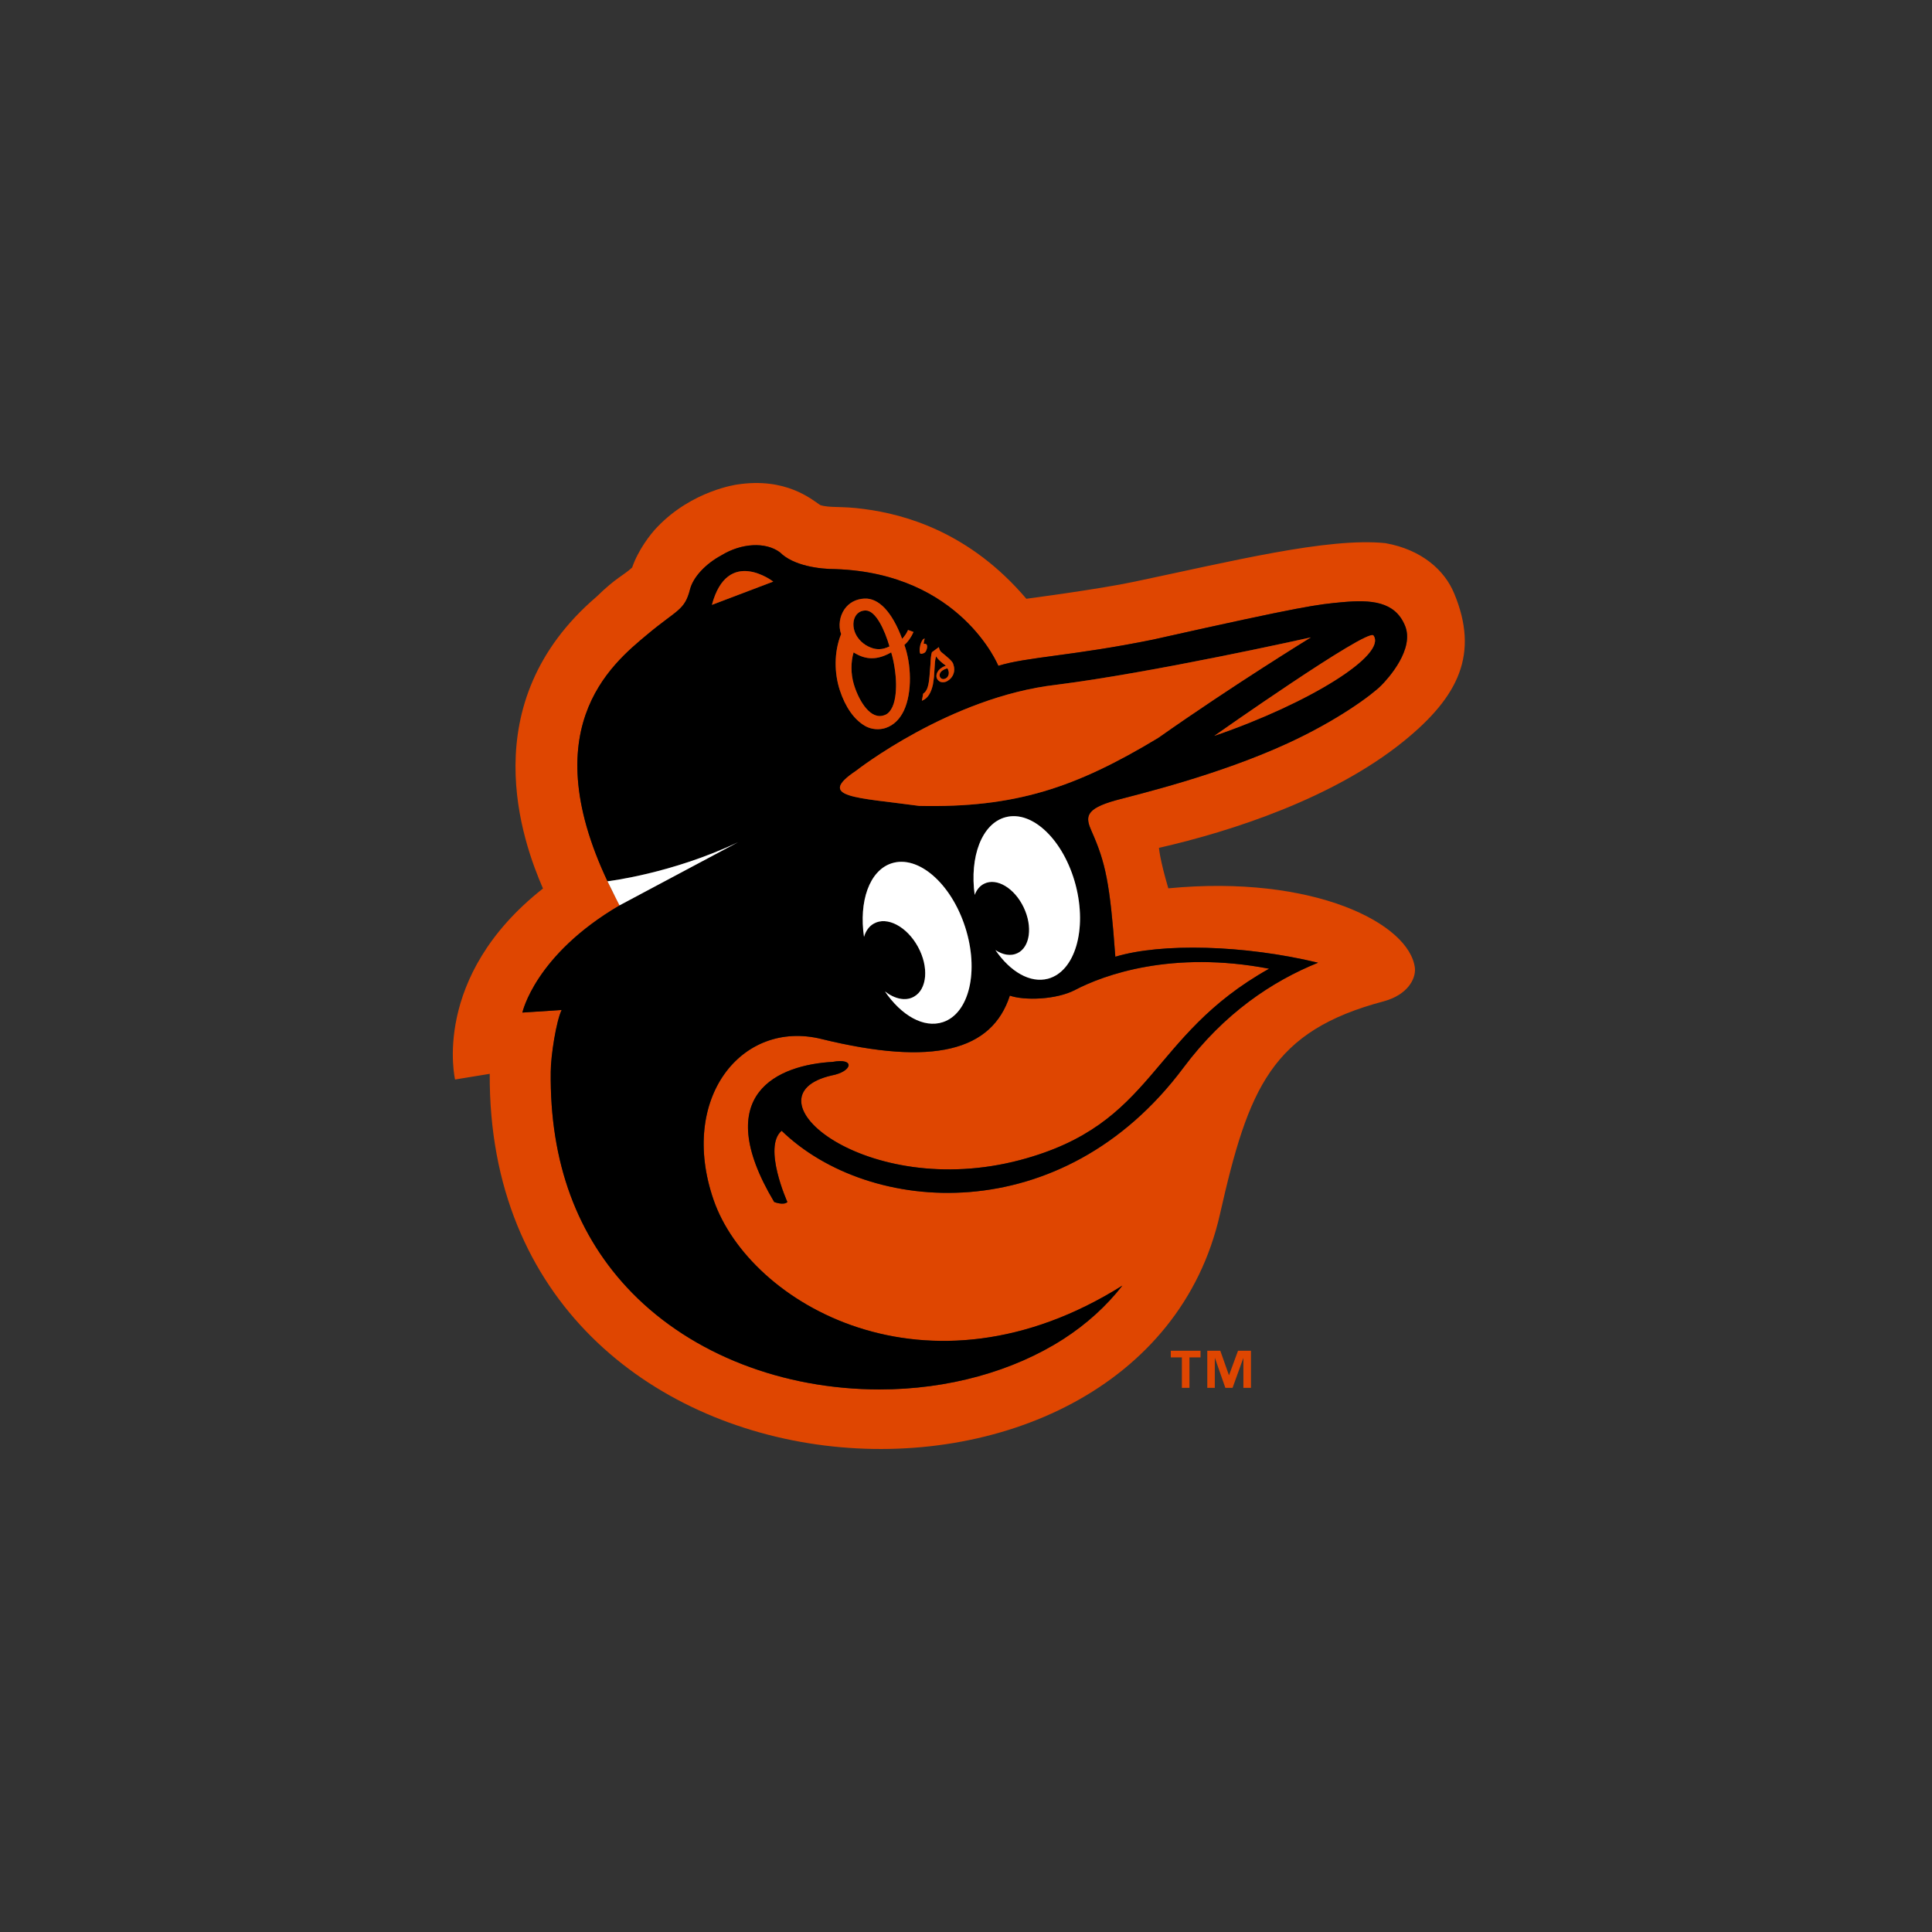 <svg width="64" height="64" viewBox="0 0 64 64" fill="none" xmlns="http://www.w3.org/2000/svg">
<rect x="0" y="0" width="64" height="64" fill="#333333" stroke="none"/>
<path d="M39.769 44.966H39.402V45.974H39.151V44.966H38.784V44.745H39.769V44.965V44.966ZM41.44 45.974H41.189V44.994H41.184L40.83 45.974H40.591L40.249 44.994H40.242V45.974H39.993V44.745H40.424L40.709 45.551H40.715L41.011 44.745H41.44V45.974H41.44Z" fill="#DF4601"/>
<path d="M48.169 19.653C47.856 18.895 47.102 18.207 45.891 17.992C43.978 17.797 40.76 18.603 37.546 19.276C36.4 19.519 33.999 19.835 33.999 19.835C32.123 17.629 29.983 17.039 28.625 16.862C27.855 16.756 27.486 16.835 27.169 16.73C26.886 16.54 26.023 15.802 24.418 16.051C24.418 16.051 22.933 16.244 21.775 17.457C21.545 17.69 21.133 18.233 20.941 18.799C20.651 19.068 20.418 19.125 19.76 19.768C15.633 23.299 17.322 27.902 17.987 29.433C14.264 32.362 15.075 35.76 15.075 35.76L16.223 35.572C16.139 50.667 37.807 51.757 40.412 40.225C41.357 36.041 42.119 34.153 45.848 33.167C46.601 32.959 46.899 32.456 46.872 32.079C46.711 30.596 43.515 28.964 38.702 29.427C38.416 28.459 38.392 28.086 38.392 28.086C40.828 27.532 44.165 26.437 46.482 24.568C48.329 23.076 49.006 21.664 48.17 19.653H48.169ZM42.661 24.62C40.339 25.689 37.636 26.328 36.972 26.508C35.919 26.799 35.958 27.078 36.163 27.539C36.624 28.579 36.77 29.244 36.948 31.692C38.47 31.233 41.215 31.3 43.663 31.891C42.139 32.507 40.548 33.569 39.205 35.368C35.179 40.759 28.787 40.263 25.893 37.459C25.263 37.996 26.084 39.819 26.084 39.819C25.956 39.942 25.648 39.817 25.648 39.817C23.501 36.221 25.795 35.278 27.584 35.176C28.34 35.036 28.244 35.496 27.55 35.626C24.563 36.315 28.686 39.779 33.792 38.429C38.295 37.235 38.025 34.338 42.044 32.09C38.828 31.475 36.575 32.292 35.615 32.795C34.976 33.125 33.922 33.147 33.453 32.982C32.861 34.813 30.919 35.329 27.206 34.417C24.57 33.769 22.479 36.386 23.639 39.745C24.827 43.191 30.727 46.642 37.181 42.59C36.654 43.264 35.999 43.86 35.228 44.356C33.557 45.431 31.396 46.028 29.137 46.028C25.919 46.024 22.93 44.861 20.94 42.827C19.117 40.963 18.21 38.501 18.246 35.509C18.246 34.981 18.429 33.814 18.607 33.455L17.306 33.543C17.306 33.543 17.718 31.635 20.529 29.99H20.521L20.402 29.747C17.52 24.206 20.258 22.007 21.456 21.01C22.43 20.193 22.68 20.225 22.859 19.525C22.963 19.112 23.38 18.676 23.899 18.395C24.563 17.989 25.366 17.945 25.839 18.297C26.287 18.747 27.157 18.854 27.686 18.854C31.828 18.999 33.072 22.057 33.072 22.057C34.014 21.762 35.553 21.727 38.197 21.188C43.27 20.052 43.645 20.025 44.467 19.948C45.416 19.862 46.206 19.92 46.54 20.717C46.873 21.498 45.983 22.479 45.752 22.709C45.446 23.017 44.316 23.859 42.661 24.62" fill="#DF4601"/>
<path d="M29.22 23.712C29.356 23.684 29.432 23.634 29.518 23.5C29.658 23.284 29.685 22.924 29.682 22.66C29.679 22.335 29.615 21.907 29.521 21.61C29.071 21.868 28.687 21.872 28.276 21.612C28.181 21.943 28.186 22.316 28.278 22.645C28.417 23.129 28.776 23.799 29.22 23.713L29.22 23.712ZM28.835 21.447C29.032 21.526 29.228 21.532 29.464 21.411C29.307 20.867 29.009 20.221 28.674 20.223C28.536 20.224 28.421 20.284 28.348 20.397C28.252 20.544 28.245 20.766 28.329 20.967C28.418 21.178 28.61 21.361 28.835 21.447ZM31.14 22.301C31.115 22.354 31.122 22.416 31.158 22.456C31.196 22.496 31.251 22.506 31.305 22.484C31.362 22.461 31.394 22.427 31.413 22.375C31.432 22.333 31.442 22.266 31.409 22.188C31.404 22.176 31.399 22.163 31.39 22.154C31.39 22.154 31.38 22.144 31.373 22.14C31.252 22.178 31.174 22.232 31.14 22.301" fill="black"/>
<path d="M46.538 20.717C46.204 19.919 45.417 19.861 44.465 19.948C43.644 20.024 43.269 20.051 38.196 21.187C35.551 21.727 34.012 21.761 33.071 22.056C33.071 22.056 31.826 18.998 27.686 18.853C27.155 18.853 26.284 18.746 25.837 18.298C25.364 17.944 24.562 17.988 23.897 18.396C23.379 18.675 22.963 19.111 22.857 19.524C22.68 20.225 22.43 20.192 21.452 21.009C20.257 22.006 17.519 24.206 20.398 29.748L20.123 29.193C20.123 29.193 22.236 28.946 24.444 27.902L20.526 29.99H20.529C17.718 31.635 17.304 33.542 17.304 33.542L18.605 33.458C18.427 33.814 18.243 34.979 18.243 35.507C18.208 38.501 19.115 40.963 20.938 42.827C22.929 44.86 25.917 46.023 29.135 46.027C31.396 46.027 33.555 45.43 35.227 44.357C35.997 43.859 36.652 43.263 37.179 42.587C30.727 46.639 24.825 43.19 23.637 39.745C22.478 36.385 24.568 33.768 27.206 34.416C30.917 35.327 32.86 34.812 33.452 32.981C33.921 33.146 34.974 33.125 35.614 32.792C36.573 32.291 38.827 31.474 42.041 32.09C38.023 34.338 38.294 37.235 33.791 38.428C28.685 39.779 24.562 36.315 27.549 35.626C28.242 35.496 28.338 35.037 27.584 35.176C25.794 35.275 23.498 36.22 25.645 39.817C25.645 39.817 25.953 39.94 26.083 39.819C26.083 39.819 25.261 37.996 25.892 37.458C28.785 40.263 35.179 40.758 39.203 35.367C40.547 33.567 42.139 32.507 43.662 31.891C41.213 31.3 38.469 31.233 36.946 31.694C36.767 29.243 36.623 28.579 36.162 27.539C35.957 27.078 35.917 26.799 36.972 26.508C37.633 26.328 40.338 25.689 42.66 24.619C44.315 23.858 45.445 23.016 45.752 22.708C45.981 22.48 46.871 21.497 46.538 20.716V20.717ZM23.582 20.037C24.102 18.095 25.616 19.266 25.616 19.266L23.582 20.037L23.582 20.037ZM30.825 21.985C30.83 21.854 30.839 21.698 30.872 21.606L31.084 21.447L31.101 21.437L31.105 21.46C31.119 21.516 31.145 21.567 31.189 21.606L31.255 21.659L31.441 21.818C31.517 21.892 31.562 21.946 31.574 21.986L31.597 22.067L31.605 22.101C31.637 22.289 31.547 22.468 31.377 22.562C31.298 22.608 31.207 22.606 31.149 22.585C31.106 22.568 31.05 22.52 31.029 22.455C30.997 22.356 31.044 22.163 31.308 22.061C31.308 22.061 31.321 22.055 31.334 22.052C31.323 22.042 31.312 22.036 31.312 22.036C31.231 21.979 31.083 21.857 31.026 21.765L31.012 21.74C31.007 21.753 31.003 21.767 31.003 21.767C30.991 21.807 30.98 21.857 30.972 21.923L30.958 22.155L30.953 22.218L30.94 22.436L30.905 22.673C30.842 22.96 30.728 23.133 30.56 23.203L30.538 23.215L30.582 22.976H30.586C30.722 22.888 30.764 22.695 30.791 22.411L30.825 21.984V21.985ZM30.519 21.277C30.553 21.204 30.575 21.174 30.604 21.162C30.611 21.158 30.621 21.152 30.632 21.152C30.605 21.252 30.605 21.264 30.599 21.327C30.659 21.319 30.691 21.332 30.703 21.367C30.726 21.417 30.708 21.514 30.668 21.577C30.651 21.608 30.633 21.621 30.605 21.634C30.532 21.665 30.492 21.667 30.48 21.639C30.449 21.566 30.468 21.39 30.519 21.277H30.519ZM27.863 21.005C27.765 20.73 27.816 20.414 27.973 20.184C28.123 19.964 28.357 19.842 28.633 19.829C29.105 19.803 29.546 20.261 29.885 21.162C29.96 21.082 30.036 20.976 30.08 20.867L30.262 20.934C30.189 21.099 30.073 21.271 29.959 21.363C30.182 21.979 30.231 22.931 29.938 23.55C29.8 23.833 29.6 24.024 29.341 24.114C29.133 24.185 28.865 24.169 28.654 24.045C28.292 23.835 28.004 23.425 27.819 22.859C27.639 22.312 27.618 21.61 27.864 21.005H27.863ZM31.232 33.859C30.601 34.07 29.858 33.638 29.315 32.842C29.638 33.092 30.001 33.175 30.278 33.016C30.716 32.771 30.776 32.029 30.408 31.361C30.041 30.691 29.387 30.347 28.949 30.594C28.787 30.682 28.676 30.84 28.622 31.036C28.449 29.863 28.798 28.841 29.529 28.6C30.408 28.309 31.502 29.251 31.973 30.706C32.442 32.158 32.112 33.57 31.232 33.859H31.232ZM34.718 32.42C34.123 32.579 33.464 32.187 32.974 31.472C33.221 31.634 33.487 31.682 33.706 31.575C34.123 31.374 34.216 30.693 33.91 30.056C33.606 29.421 33.023 29.067 32.607 29.272C32.457 29.344 32.351 29.475 32.287 29.645C32.114 28.382 32.523 27.282 33.309 27.071C34.201 26.828 35.241 27.835 35.631 29.312C36.019 30.788 35.612 32.179 34.718 32.42L34.718 32.42ZM30.449 26.695C28.37 26.412 27.02 26.427 28.358 25.536C28.358 25.536 31.468 23.091 34.984 22.685C38.246 22.273 43.424 21.114 43.424 21.114C43.424 21.114 40.873 22.678 38.367 24.444C35.625 26.096 33.623 26.766 30.448 26.695L30.449 26.695ZM40.226 24.376C40.226 24.376 45.311 20.795 45.498 21.051C45.955 21.684 43.387 23.293 40.226 24.376Z" fill="black"/>
<path d="M23.583 20.037L25.614 19.266C25.614 19.266 24.101 18.096 23.583 20.037H23.583ZM34.984 22.685C31.468 23.091 28.358 25.532 28.358 25.532C27.02 26.429 28.37 26.41 30.449 26.697C33.624 26.766 35.624 26.1 38.366 24.443C40.873 22.677 43.424 21.114 43.424 21.114C43.424 21.114 38.246 22.274 34.984 22.685V22.685ZM40.226 24.376C43.387 23.293 45.956 21.684 45.498 21.051C45.311 20.795 40.226 24.376 40.226 24.376Z" fill="#DF4601"/>
<path d="M20.124 29.194L20.398 29.748L20.521 29.991L20.526 29.989L24.444 27.902C22.236 28.948 20.123 29.194 20.123 29.194L20.124 29.194ZM29.528 28.601C28.798 28.842 28.448 29.863 28.621 31.036C28.678 30.841 28.787 30.682 28.948 30.594C29.386 30.347 30.04 30.692 30.407 31.361C30.776 32.031 30.715 32.771 30.276 33.016C30 33.175 29.637 33.092 29.314 32.842C29.857 33.639 30.599 34.068 31.233 33.86C32.111 33.571 32.441 32.159 31.971 30.707C31.5 29.251 30.407 28.31 29.528 28.601L29.528 28.601ZM33.308 27.072C32.523 27.282 32.114 28.383 32.288 29.645C32.352 29.475 32.457 29.343 32.606 29.272C33.023 29.069 33.606 29.421 33.91 30.056C34.215 30.693 34.122 31.375 33.705 31.575C33.486 31.682 33.22 31.635 32.974 31.472C33.464 32.188 34.122 32.578 34.717 32.421C35.612 32.18 36.018 30.789 35.631 29.312C35.24 27.835 34.201 26.831 33.309 27.072" fill="white"/>
<path fill-rule="evenodd" clip-rule="evenodd" d="M28.652 24.046C28.865 24.17 29.132 24.185 29.34 24.114C29.6 24.026 29.8 23.833 29.938 23.548C30.231 22.932 30.182 21.98 29.959 21.363C30.074 21.27 30.191 21.099 30.262 20.935L30.08 20.868C30.036 20.977 29.959 21.082 29.885 21.162C29.546 20.257 29.105 19.804 28.632 19.829C28.358 19.842 28.123 19.967 27.973 20.184C27.815 20.414 27.765 20.73 27.863 21.005C27.618 21.61 27.64 22.312 27.819 22.861C28.004 23.425 28.291 23.835 28.652 24.045L28.652 24.046ZM28.347 20.397C28.421 20.284 28.536 20.223 28.675 20.223C29.011 20.221 29.307 20.868 29.465 21.413C29.227 21.531 29.03 21.528 28.835 21.447C28.611 21.361 28.417 21.177 28.329 20.967C28.245 20.766 28.251 20.546 28.347 20.397V20.397ZM28.276 21.611C28.687 21.872 29.07 21.868 29.522 21.611C29.615 21.906 29.679 22.335 29.683 22.66C29.685 22.924 29.657 23.283 29.518 23.5C29.432 23.634 29.356 23.683 29.22 23.712C28.775 23.798 28.417 23.13 28.278 22.644C28.185 22.317 28.18 21.942 28.276 21.611" fill="#DF4601"/>
<path d="M30.605 21.635C30.633 21.62 30.651 21.608 30.668 21.577C30.707 21.513 30.726 21.417 30.703 21.367C30.69 21.333 30.658 21.319 30.598 21.327C30.605 21.264 30.605 21.252 30.631 21.153C30.621 21.153 30.61 21.159 30.604 21.162C30.574 21.172 30.553 21.204 30.518 21.277C30.467 21.39 30.448 21.564 30.48 21.639C30.491 21.668 30.531 21.665 30.605 21.635ZM30.586 22.974L30.581 22.978L30.538 23.215L30.559 23.204C30.729 23.133 30.842 22.961 30.905 22.674L30.939 22.434L30.953 22.218L30.957 22.155L30.973 21.924C30.98 21.857 30.991 21.807 31.003 21.767C31.003 21.767 31.006 21.754 31.011 21.742C31.018 21.752 31.026 21.765 31.026 21.765C31.082 21.857 31.231 21.979 31.312 22.035C31.312 22.035 31.322 22.043 31.333 22.052C31.32 22.056 31.308 22.062 31.308 22.062C31.044 22.163 30.996 22.355 31.029 22.456C31.05 22.521 31.107 22.567 31.149 22.586C31.206 22.607 31.297 22.611 31.377 22.563C31.546 22.47 31.637 22.29 31.604 22.102L31.597 22.067L31.574 21.987C31.561 21.947 31.517 21.894 31.44 21.819L31.254 21.66L31.188 21.607C31.145 21.568 31.118 21.517 31.107 21.461L31.101 21.438L31.084 21.449L30.869 21.606C30.839 21.698 30.829 21.855 30.824 21.985L30.79 22.412C30.764 22.695 30.721 22.888 30.586 22.974H30.586ZM31.39 22.153C31.399 22.163 31.405 22.176 31.408 22.188C31.441 22.266 31.432 22.333 31.415 22.375C31.394 22.427 31.362 22.461 31.305 22.484C31.251 22.506 31.196 22.496 31.158 22.456C31.121 22.414 31.114 22.354 31.14 22.301C31.173 22.232 31.25 22.178 31.374 22.14C31.38 22.144 31.39 22.153 31.39 22.153" fill="#DF4601"/>
</svg>
